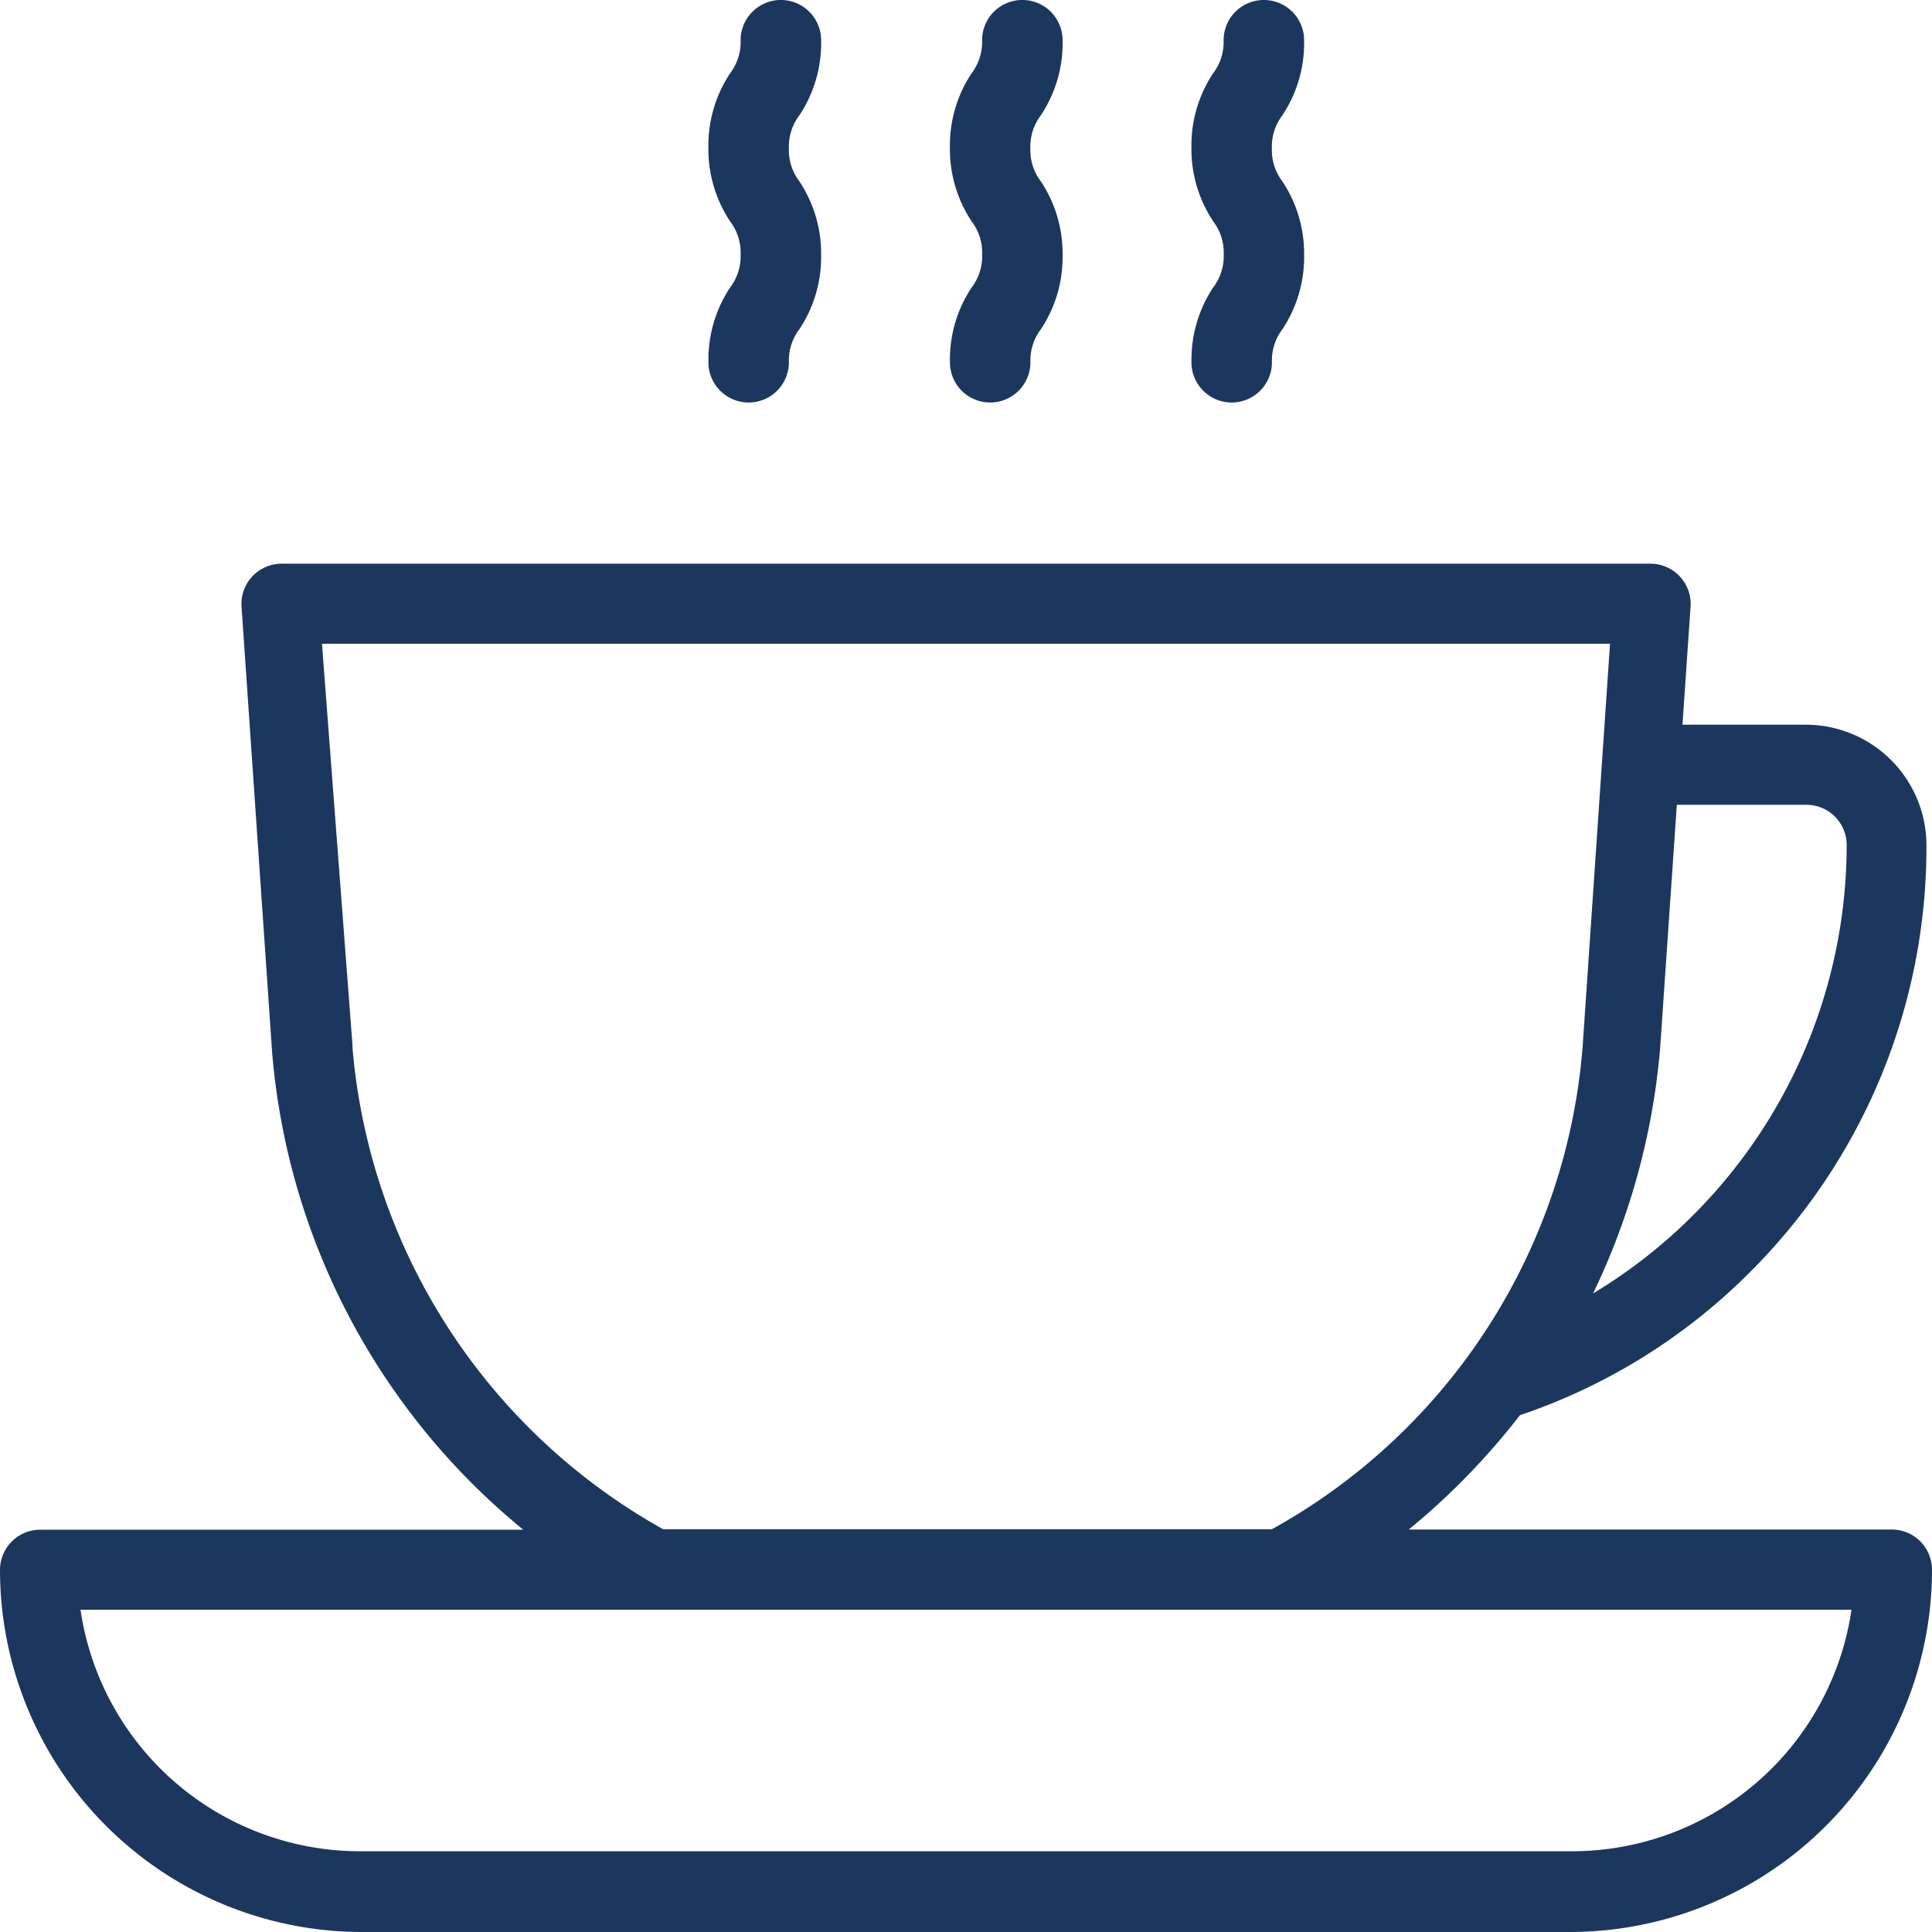 <svg xmlns="http://www.w3.org/2000/svg" width="39.333" height="39.333" viewBox="0 0 39.333 39.333"><defs><style>.a{fill:#1c375e;}</style></defs><path class="a" d="M24.256,7.375a.819.819,0,1,0,1.639,0,1.049,1.049,0,0,1,.213-.672A2.655,2.655,0,0,0,26.55,5.2a2.655,2.655,0,0,0-.443-1.508,1.049,1.049,0,0,1-.213-.672,1.049,1.049,0,0,1,.213-.672A2.655,2.655,0,0,0,26.55.819a.819.819,0,1,0-1.639,0,1.049,1.049,0,0,1-.213.672A2.655,2.655,0,0,0,24.256,3,2.655,2.655,0,0,0,24.7,4.507a1.049,1.049,0,0,1,.213.672,1.049,1.049,0,0,1-.213.672,2.655,2.655,0,0,0-.443,1.524Zm-4.917,0a.819.819,0,1,0,1.639,0,1.049,1.049,0,0,1,.213-.672A2.655,2.655,0,0,0,21.633,5.2a2.655,2.655,0,0,0-.443-1.508,1.049,1.049,0,0,1-.213-.672,1.049,1.049,0,0,1,.213-.672A2.655,2.655,0,0,0,21.633.819a.819.819,0,0,0-1.639,0,1.049,1.049,0,0,1-.213.672A2.655,2.655,0,0,0,19.339,3a2.655,2.655,0,0,0,.443,1.508,1.049,1.049,0,0,1,.213.672,1.049,1.049,0,0,1-.213.672,2.655,2.655,0,0,0-.443,1.524Zm-4.917,0a.819.819,0,0,0,1.639,0,1.049,1.049,0,0,1,.213-.672A2.655,2.655,0,0,0,16.717,5.2a2.655,2.655,0,0,0-.443-1.508,1.049,1.049,0,0,1-.213-.672,1.049,1.049,0,0,1,.213-.672A2.655,2.655,0,0,0,16.717.819a.819.819,0,1,0-1.639,0,1.049,1.049,0,0,1-.213.672A2.655,2.655,0,0,0,14.422,3a2.655,2.655,0,0,0,.443,1.508,1.049,1.049,0,0,1,.213.672,1.049,1.049,0,0,1-.213.672,2.655,2.655,0,0,0-.442,1.524ZM38.514,31.139H28.681a14.389,14.389,0,0,0,2.262-2.327,12.046,12.046,0,0,0,4.671-2.9,12.21,12.21,0,0,0,3.606-8.7,2.458,2.458,0,0,0-2.442-2.458H34.253l.164-2.393a.819.819,0,0,0-.819-.885H5.736a.819.819,0,0,0-.819.869l.623,9.079a14.045,14.045,0,0,0,5.113,9.719H.819A.819.819,0,0,0,0,31.958a7.375,7.375,0,0,0,7.375,7.375H31.958a7.375,7.375,0,0,0,7.375-7.375A.819.819,0,0,0,38.514,31.139ZM33.794,21.4l.344-5.015h2.639a.819.819,0,0,1,.819.819,10.669,10.669,0,0,1-5.163,9.129,14.258,14.258,0,0,0,1.36-4.933Zm-26.616-.1-.623-8.194H32.778l-.557,8.194a12.341,12.341,0,0,1-6.326,9.833H13.5a12.423,12.423,0,0,1-6.326-9.833Zm24.78,16.389H7.375a5.753,5.753,0,0,1-5.736-4.917H37.694a5.753,5.753,0,0,1-5.736,4.917Z"/></svg>